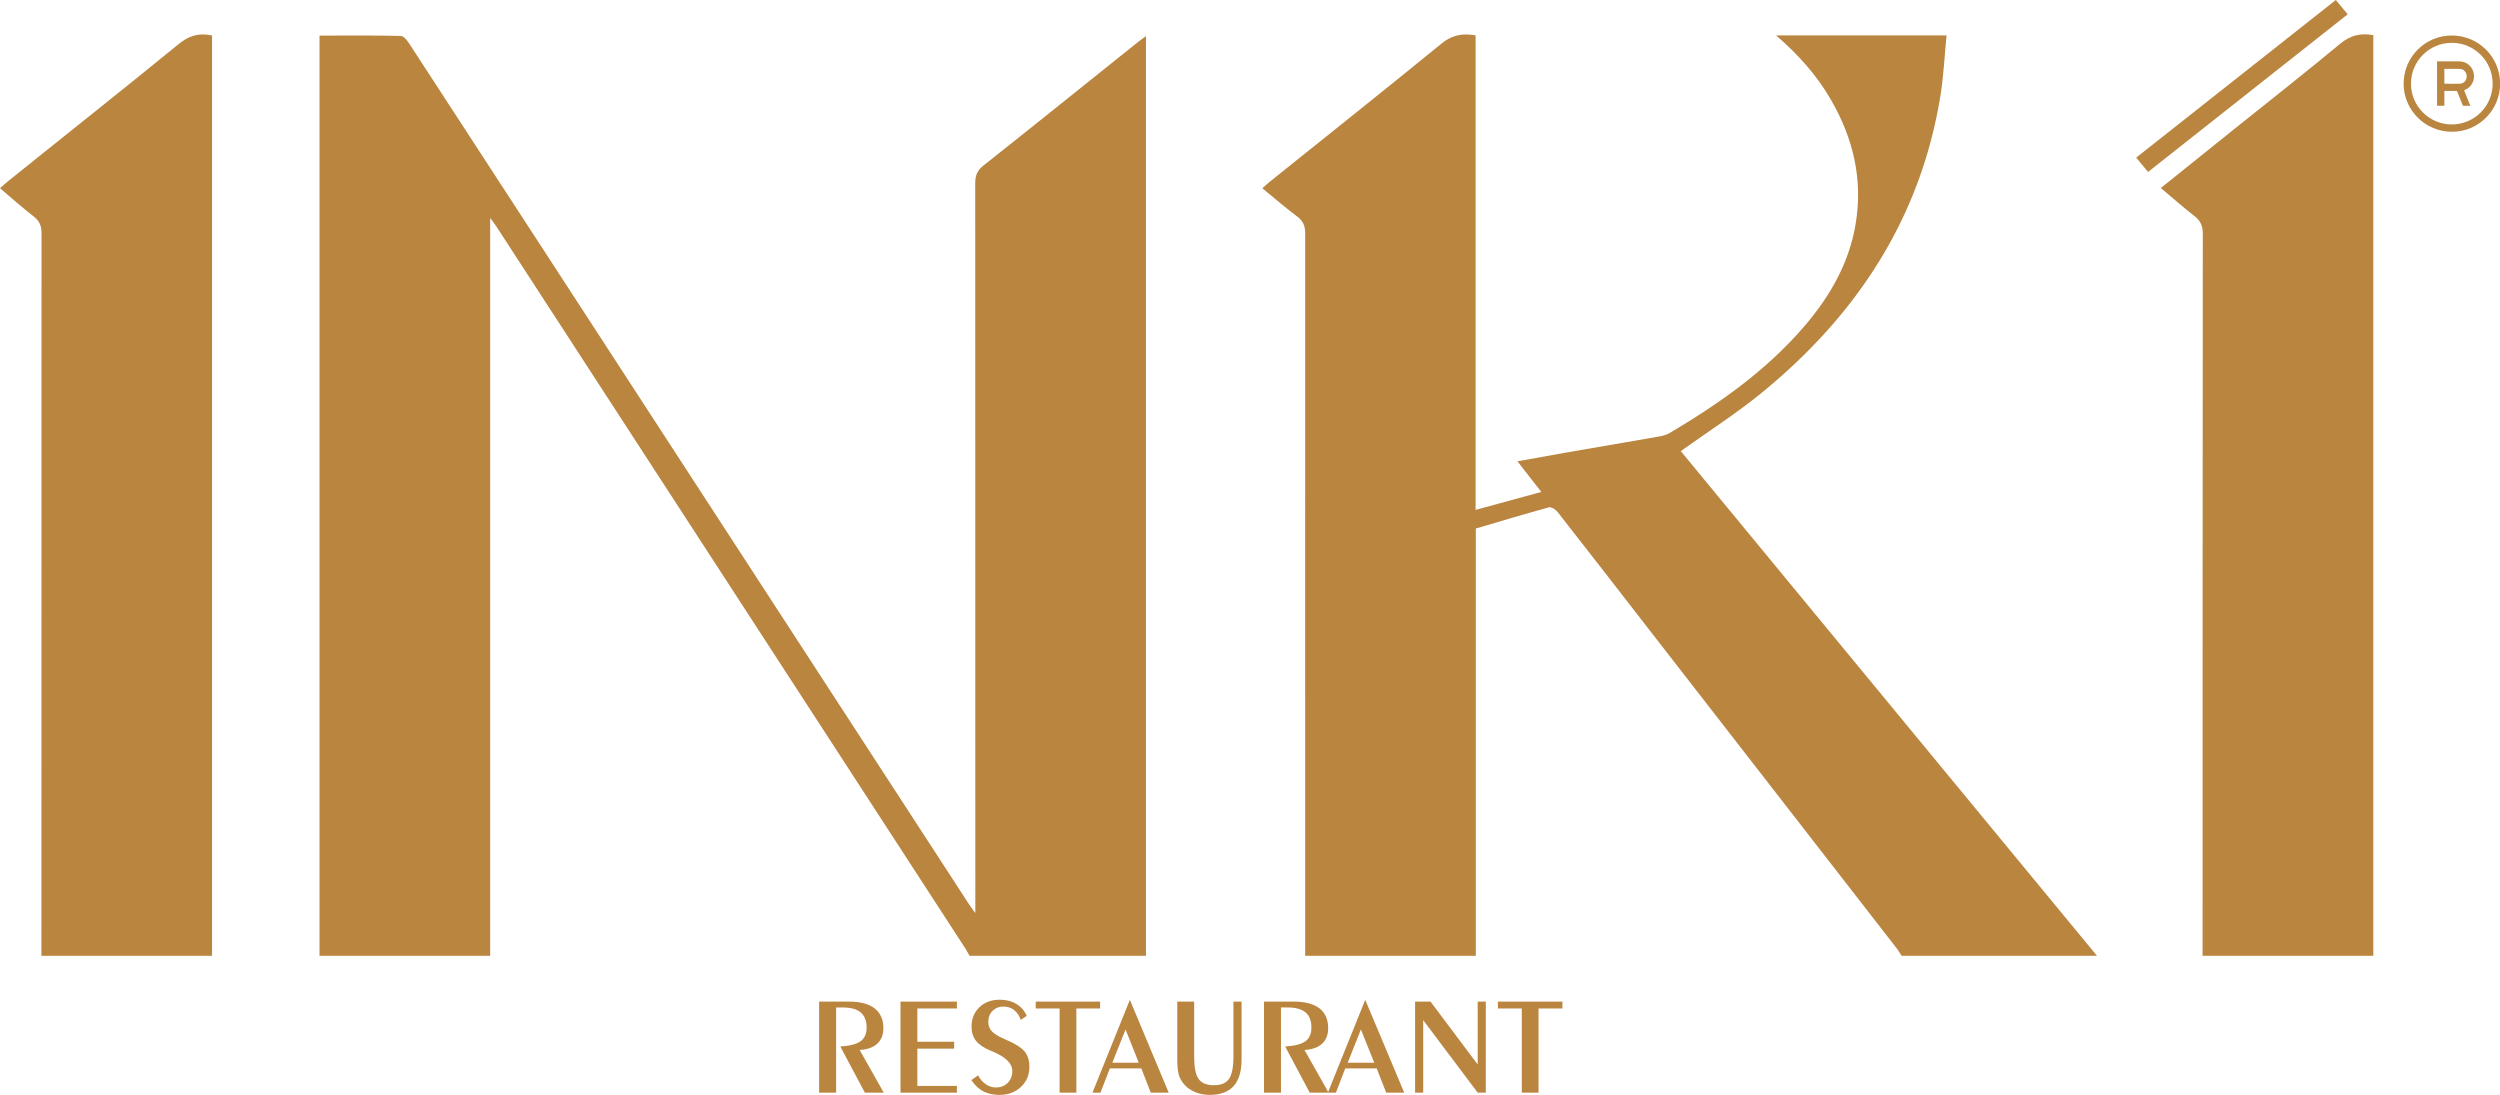 <svg xmlns="http://www.w3.org/2000/svg" width="137" height="60" viewBox="0 0 137 60" fill="none"><path d="M62.799 1.982V52.378H53.132C53.065 52.256 52.998 52.135 52.925 52.013C44.352 38.811 35.774 25.614 27.202 12.412C27.122 12.291 27.031 12.175 26.861 11.944V52.378H17.51V1.951C19.025 1.951 20.491 1.933 21.957 1.969C22.122 1.969 22.31 2.213 22.426 2.389C24.786 6.006 27.135 9.622 29.489 13.239C37.35 25.329 45.204 37.413 53.065 49.496C53.156 49.642 53.26 49.77 53.448 50.038V49.29C53.448 36.215 53.448 23.147 53.442 10.072C53.436 9.634 53.539 9.349 53.904 9.063C56.746 6.814 59.562 4.541 62.392 2.279C62.495 2.194 62.611 2.121 62.799 1.982Z" fill="#BA853F"></path><path d="M114.921 52.378H104.207C104.11 52.232 104.031 52.08 103.921 51.946C99.376 46.093 94.832 40.239 90.281 34.386C88.638 32.27 87.001 30.155 85.353 28.052C85.249 27.918 85.006 27.766 84.878 27.803C83.552 28.167 82.232 28.562 80.875 28.964V52.378H71.524C71.524 39.181 71.518 25.985 71.524 12.789C71.524 12.388 71.414 12.114 71.092 11.871C70.447 11.385 69.838 10.862 69.175 10.315C69.327 10.187 69.443 10.072 69.571 9.969C72.71 7.446 75.862 4.948 78.977 2.401C79.549 1.927 80.121 1.805 80.863 1.939V27.942C82.073 27.608 83.211 27.298 84.464 26.958C84.002 26.362 83.613 25.858 83.156 25.28C84.093 25.11 84.963 24.952 85.827 24.8C87.513 24.508 89.204 24.222 90.895 23.925C91.096 23.888 91.309 23.84 91.485 23.736C94.205 22.125 96.778 20.32 98.859 17.901C100.259 16.272 101.317 14.46 101.682 12.315C102.102 9.865 101.567 7.598 100.338 5.471C99.571 4.139 98.567 3.009 97.326 1.939H106.671C106.562 3.027 106.513 4.127 106.343 5.203C105.26 11.95 101.755 17.269 96.535 21.53C95.142 22.666 93.621 23.639 92.106 24.721C99.681 33.905 107.298 43.138 114.915 52.378H114.921Z" fill="#BA853F"></path><path d="M11.62 1.945V52.378H2.269C2.269 39.181 2.269 25.985 2.275 12.789C2.275 12.388 2.172 12.114 1.85 11.865C1.229 11.385 0.645 10.862 0 10.315C0.17 10.169 0.298 10.042 0.444 9.926C3.553 7.428 6.68 4.954 9.771 2.431C10.319 1.982 10.854 1.775 11.62 1.945Z" fill="#BA853F"></path><path d="M130.058 1.927V52.378H120.701C120.701 39.188 120.701 25.991 120.713 12.801C120.713 12.37 120.585 12.096 120.251 11.835C119.636 11.361 119.052 10.838 118.413 10.303C119.855 9.142 121.242 8.03 122.63 6.917C124.503 5.416 126.389 3.939 128.227 2.407C128.799 1.927 129.371 1.799 130.058 1.927Z" fill="#BA853F"></path><path d="M128.653 0.784C124.996 3.671 121.364 6.534 117.714 9.422C117.489 9.148 117.288 8.911 117.063 8.637C120.719 5.744 124.339 2.887 128.002 0C128.215 0.261 128.409 0.492 128.653 0.784Z" fill="#BA853F"></path><path d="M47.109 57.538C47.522 57.514 47.845 57.404 48.07 57.198C48.295 56.991 48.411 56.706 48.411 56.347C48.411 55.867 48.246 55.508 47.93 55.259C47.614 55.016 47.145 54.888 46.525 54.888H44.888V59.878H45.819V55.21H46.196C46.628 55.21 46.956 55.301 47.169 55.484C47.382 55.666 47.492 55.94 47.492 56.31C47.492 56.645 47.382 56.894 47.163 57.058C46.95 57.216 46.579 57.313 46.05 57.35L47.395 59.878H48.429L47.109 57.538Z" fill="#BA853F"></path><path d="M52.438 55.265V54.888H49.347V59.878H52.438V59.508H50.272V57.465H52.286V57.088H50.272V55.265H52.438Z" fill="#BA853F"></path><path d="M56.15 57.623C55.973 57.41 55.614 57.18 55.06 56.949C54.714 56.797 54.477 56.651 54.349 56.511C54.221 56.371 54.16 56.207 54.16 56.006C54.16 55.757 54.233 55.55 54.391 55.399C54.543 55.241 54.744 55.161 54.981 55.161C55.219 55.161 55.407 55.222 55.572 55.35C55.736 55.478 55.858 55.654 55.937 55.891L56.265 55.672C56.144 55.386 55.955 55.168 55.693 55.016C55.438 54.858 55.133 54.785 54.793 54.785C54.337 54.785 53.959 54.918 53.673 55.198C53.381 55.478 53.241 55.83 53.241 56.262C53.241 56.578 53.327 56.839 53.491 57.046C53.661 57.252 53.941 57.441 54.343 57.605H54.355C55.103 57.909 55.474 58.274 55.474 58.693C55.474 58.961 55.389 59.173 55.225 59.343C55.054 59.508 54.842 59.593 54.574 59.593C54.373 59.593 54.191 59.538 54.02 59.416C53.85 59.301 53.71 59.137 53.6 58.93L53.229 59.191C53.418 59.465 53.631 59.672 53.88 59.805C54.13 59.933 54.428 60 54.769 60C55.243 60 55.639 59.854 55.949 59.562C56.259 59.27 56.411 58.906 56.411 58.456C56.411 58.116 56.326 57.842 56.15 57.623Z" fill="#BA853F"></path><path d="M56.758 54.888V55.265H58.066V59.878H58.985V55.265H60.286V54.888H56.758Z" fill="#BA853F"></path><path d="M61.917 54.791L59.867 59.878H60.305L60.822 58.547H62.544L63.061 59.878H64.046L61.917 54.791ZM60.956 58.237L61.68 56.414L62.404 58.237H60.956Z" fill="#BA853F"></path><path d="M67.593 54.888V57.903C67.593 58.486 67.508 58.894 67.35 59.125C67.186 59.356 66.906 59.471 66.516 59.471C66.127 59.471 65.847 59.356 65.683 59.125C65.519 58.894 65.44 58.486 65.44 57.903V54.888H64.515V58.067C64.515 58.432 64.545 58.718 64.606 58.924C64.673 59.131 64.783 59.313 64.935 59.471C65.087 59.635 65.288 59.763 65.525 59.86C65.768 59.951 66.018 60 66.279 60C66.863 60 67.308 59.842 67.6 59.52C67.891 59.198 68.037 58.711 68.037 58.067V54.888H67.593Z" fill="#BA853F"></path><path d="M72.783 59.836L71.487 57.538C71.901 57.514 72.223 57.404 72.448 57.198C72.674 56.991 72.783 56.706 72.783 56.347C72.783 55.867 72.625 55.508 72.309 55.259C71.992 55.016 71.524 54.888 70.903 54.888H69.267V59.878H70.198V55.21H70.575C71.007 55.21 71.329 55.301 71.548 55.484C71.761 55.666 71.865 55.94 71.865 56.31C71.865 56.645 71.761 56.894 71.542 57.058C71.329 57.216 70.958 57.313 70.429 57.35L71.773 59.878H72.808L72.783 59.836Z" fill="#BA853F"></path><path d="M74.815 54.791L72.783 59.836L72.765 59.878H73.209L73.72 58.547H75.442L75.965 59.878H76.951L74.815 54.791ZM73.854 58.237L74.578 56.414L75.308 58.237H73.854Z" fill="#BA853F"></path><path d="M80.978 54.888V58.334L78.393 54.888H77.547V59.878H77.991V55.903L80.978 59.878H81.422V54.888H80.978Z" fill="#BA853F"></path><path d="M82.086 54.888V55.265H83.394V59.878H84.312V55.265H85.621V54.888H82.086Z" fill="#BA853F"></path><path d="M134.359 1.945C132.899 1.945 131.719 3.124 131.719 4.583C131.719 6.042 132.905 7.221 134.366 7.221C135.826 7.221 137.006 6.042 137.006 4.583C137.006 3.124 135.82 1.945 134.359 1.945ZM134.359 6.82C133.124 6.82 132.121 5.817 132.121 4.583C132.121 3.349 133.124 2.346 134.359 2.346C135.595 2.346 136.598 3.349 136.598 4.583C136.598 5.817 135.595 6.82 134.353 6.82H134.359Z" fill="#BA853F"></path><path d="M135.035 4.942C135.035 4.942 135.053 4.936 135.065 4.93C135.254 4.857 135.4 4.729 135.491 4.541C135.57 4.383 135.595 4.212 135.564 4.042C135.534 3.86 135.455 3.708 135.321 3.58C135.163 3.428 134.968 3.361 134.755 3.361C134.366 3.361 133.97 3.361 133.581 3.361H133.55V5.793H133.952V4.984H133.988C134.195 4.984 134.402 4.984 134.609 4.984C134.639 4.984 134.652 4.99 134.658 5.021C134.755 5.27 134.858 5.519 134.956 5.768C134.962 5.787 134.974 5.799 134.998 5.799C135.114 5.799 135.223 5.799 135.339 5.799C135.351 5.799 135.357 5.799 135.375 5.799C135.26 5.513 135.15 5.233 135.035 4.954C135.035 4.954 135.035 4.954 135.041 4.948L135.035 4.942ZM134.773 4.589C134.505 4.595 134.238 4.589 133.97 4.589C133.97 4.589 133.958 4.589 133.952 4.589V3.775H133.982C134.244 3.775 134.499 3.775 134.761 3.775C134.931 3.775 135.065 3.848 135.138 4.012C135.254 4.261 135.102 4.583 134.779 4.595L134.773 4.589Z" fill="#BA853F"></path></svg>